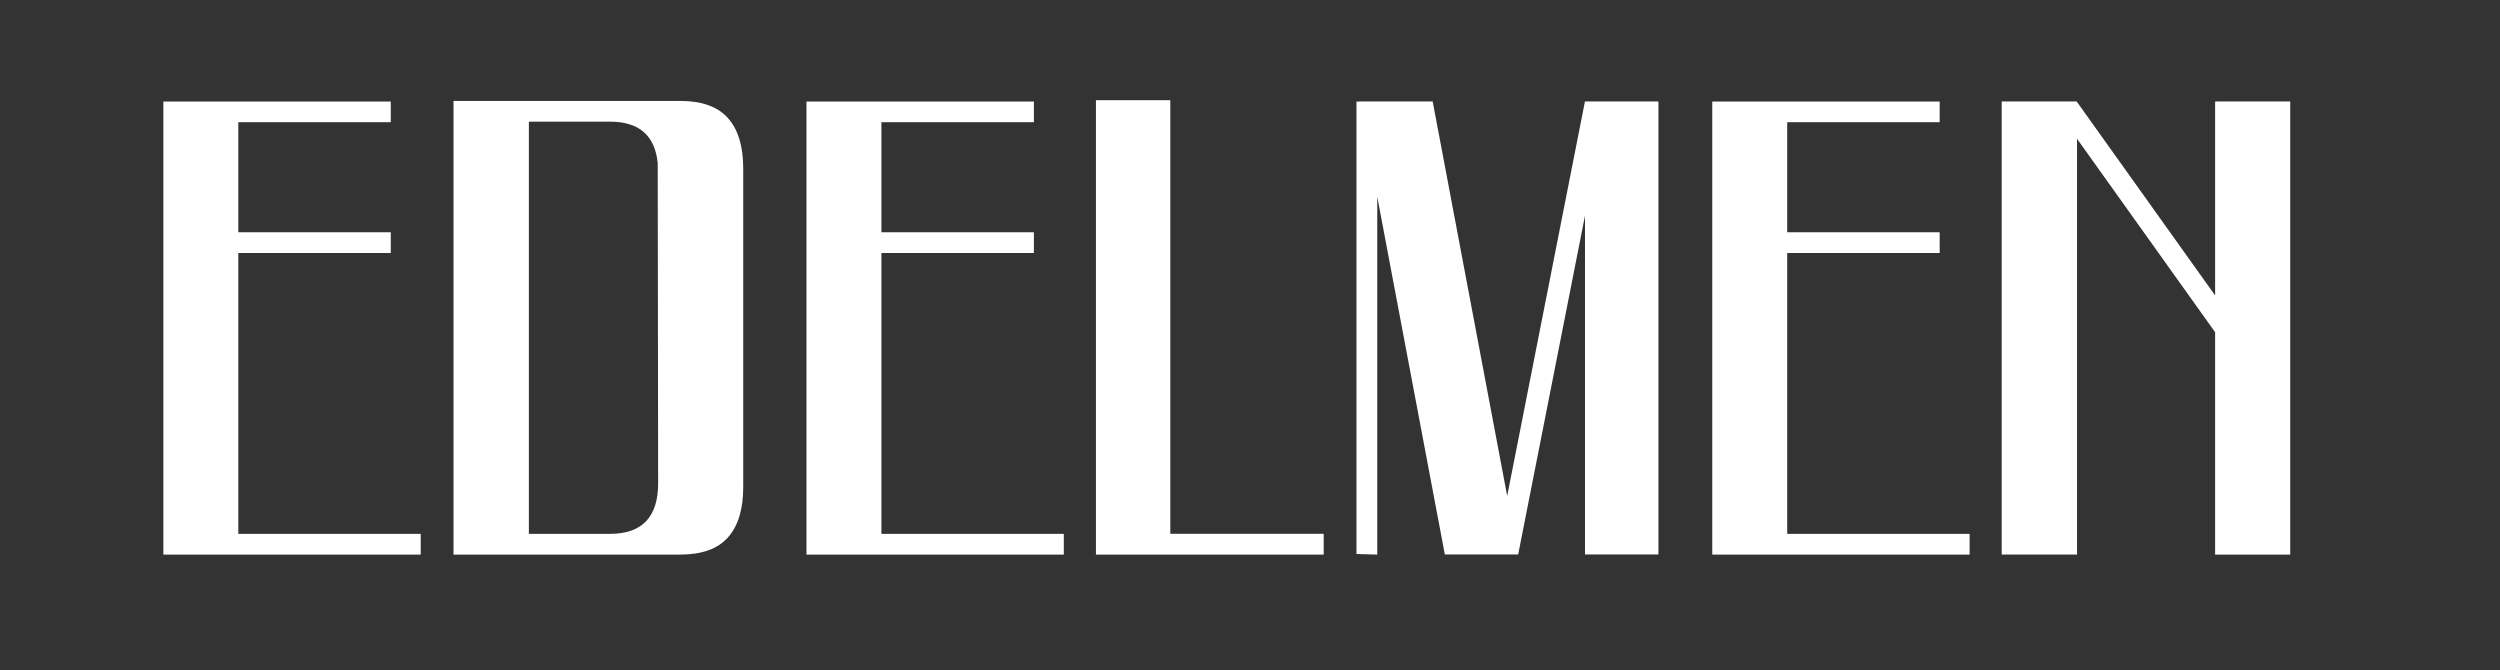 <?xml version="1.0" encoding="UTF-8"?> <svg xmlns="http://www.w3.org/2000/svg" width="567" height="152" viewBox="0 0 567 152" fill="none"><rect x="0" y="0" width="567" height="152" fill="#333333" stroke="none"/><path fill-rule="evenodd" clip-rule="evenodd" d="M154.273 22.89C159.183 22.89 162.793 24.188 165.101 26.784C167.409 29.381 168.563 33.178 168.563 38.176C168.563 62.243 168.563 86.426 168.563 110.493C168.563 115.49 167.409 119.288 165.101 121.885C162.793 124.481 159.183 125.779 154.273 125.779H119.948V125.781H102.86V125.779V22.89V22.888H119.948V22.89H154.273ZM405.338 121.083C419.128 121.083 432.917 121.083 446.707 121.083V125.78C427.252 125.78 407.798 125.78 388.343 125.78V23.024H439.918V27.721H405.338V52.677H439.918V57.373H405.338V121.083ZM199.904 121.083C213.694 121.083 227.483 121.083 241.273 121.083V125.78C221.818 125.78 202.364 125.78 182.909 125.78V23.024H234.484V27.721H199.904V52.677H234.484V57.373H199.904V121.083ZM265.427 121.07H300.213V125.78H248.56V22.727H265.427V121.07ZM54.049 121.083C67.838 121.083 81.628 121.083 95.417 121.083V125.78C75.963 125.78 56.508 125.78 37.053 125.78V23.024H88.628V27.721H54.049V52.677H88.628V57.373H54.049V121.083ZM502.389 67.002L470.993 23.019H454.076H453.986V125.773H454.076H470.853H471.071V31.474L502.389 75.344V125.78H519.385V125.773H519.42V23.019H502.771V23.025H502.389V67.002ZM376.129 125.756H359.478V48.914L344.33 125.71L344.339 125.757H344.32H339.215H327.688L312.361 44.616V125.78L307.65 125.649V23.029L308.286 23.047L308.279 23.01H324.93L341.831 112.484L359.463 23.029L359.478 23.041V23.01H376.129V125.756ZM149.17 37.018C148.554 30.735 144.953 27.593 138.363 27.593H119.948V30.385V49.3V118.283V121.076H138.363C145.631 121.076 149.265 117.254 149.265 109.611C149.265 85.565 149.17 61.153 149.17 37.018Z" fill="white"></path></svg> 